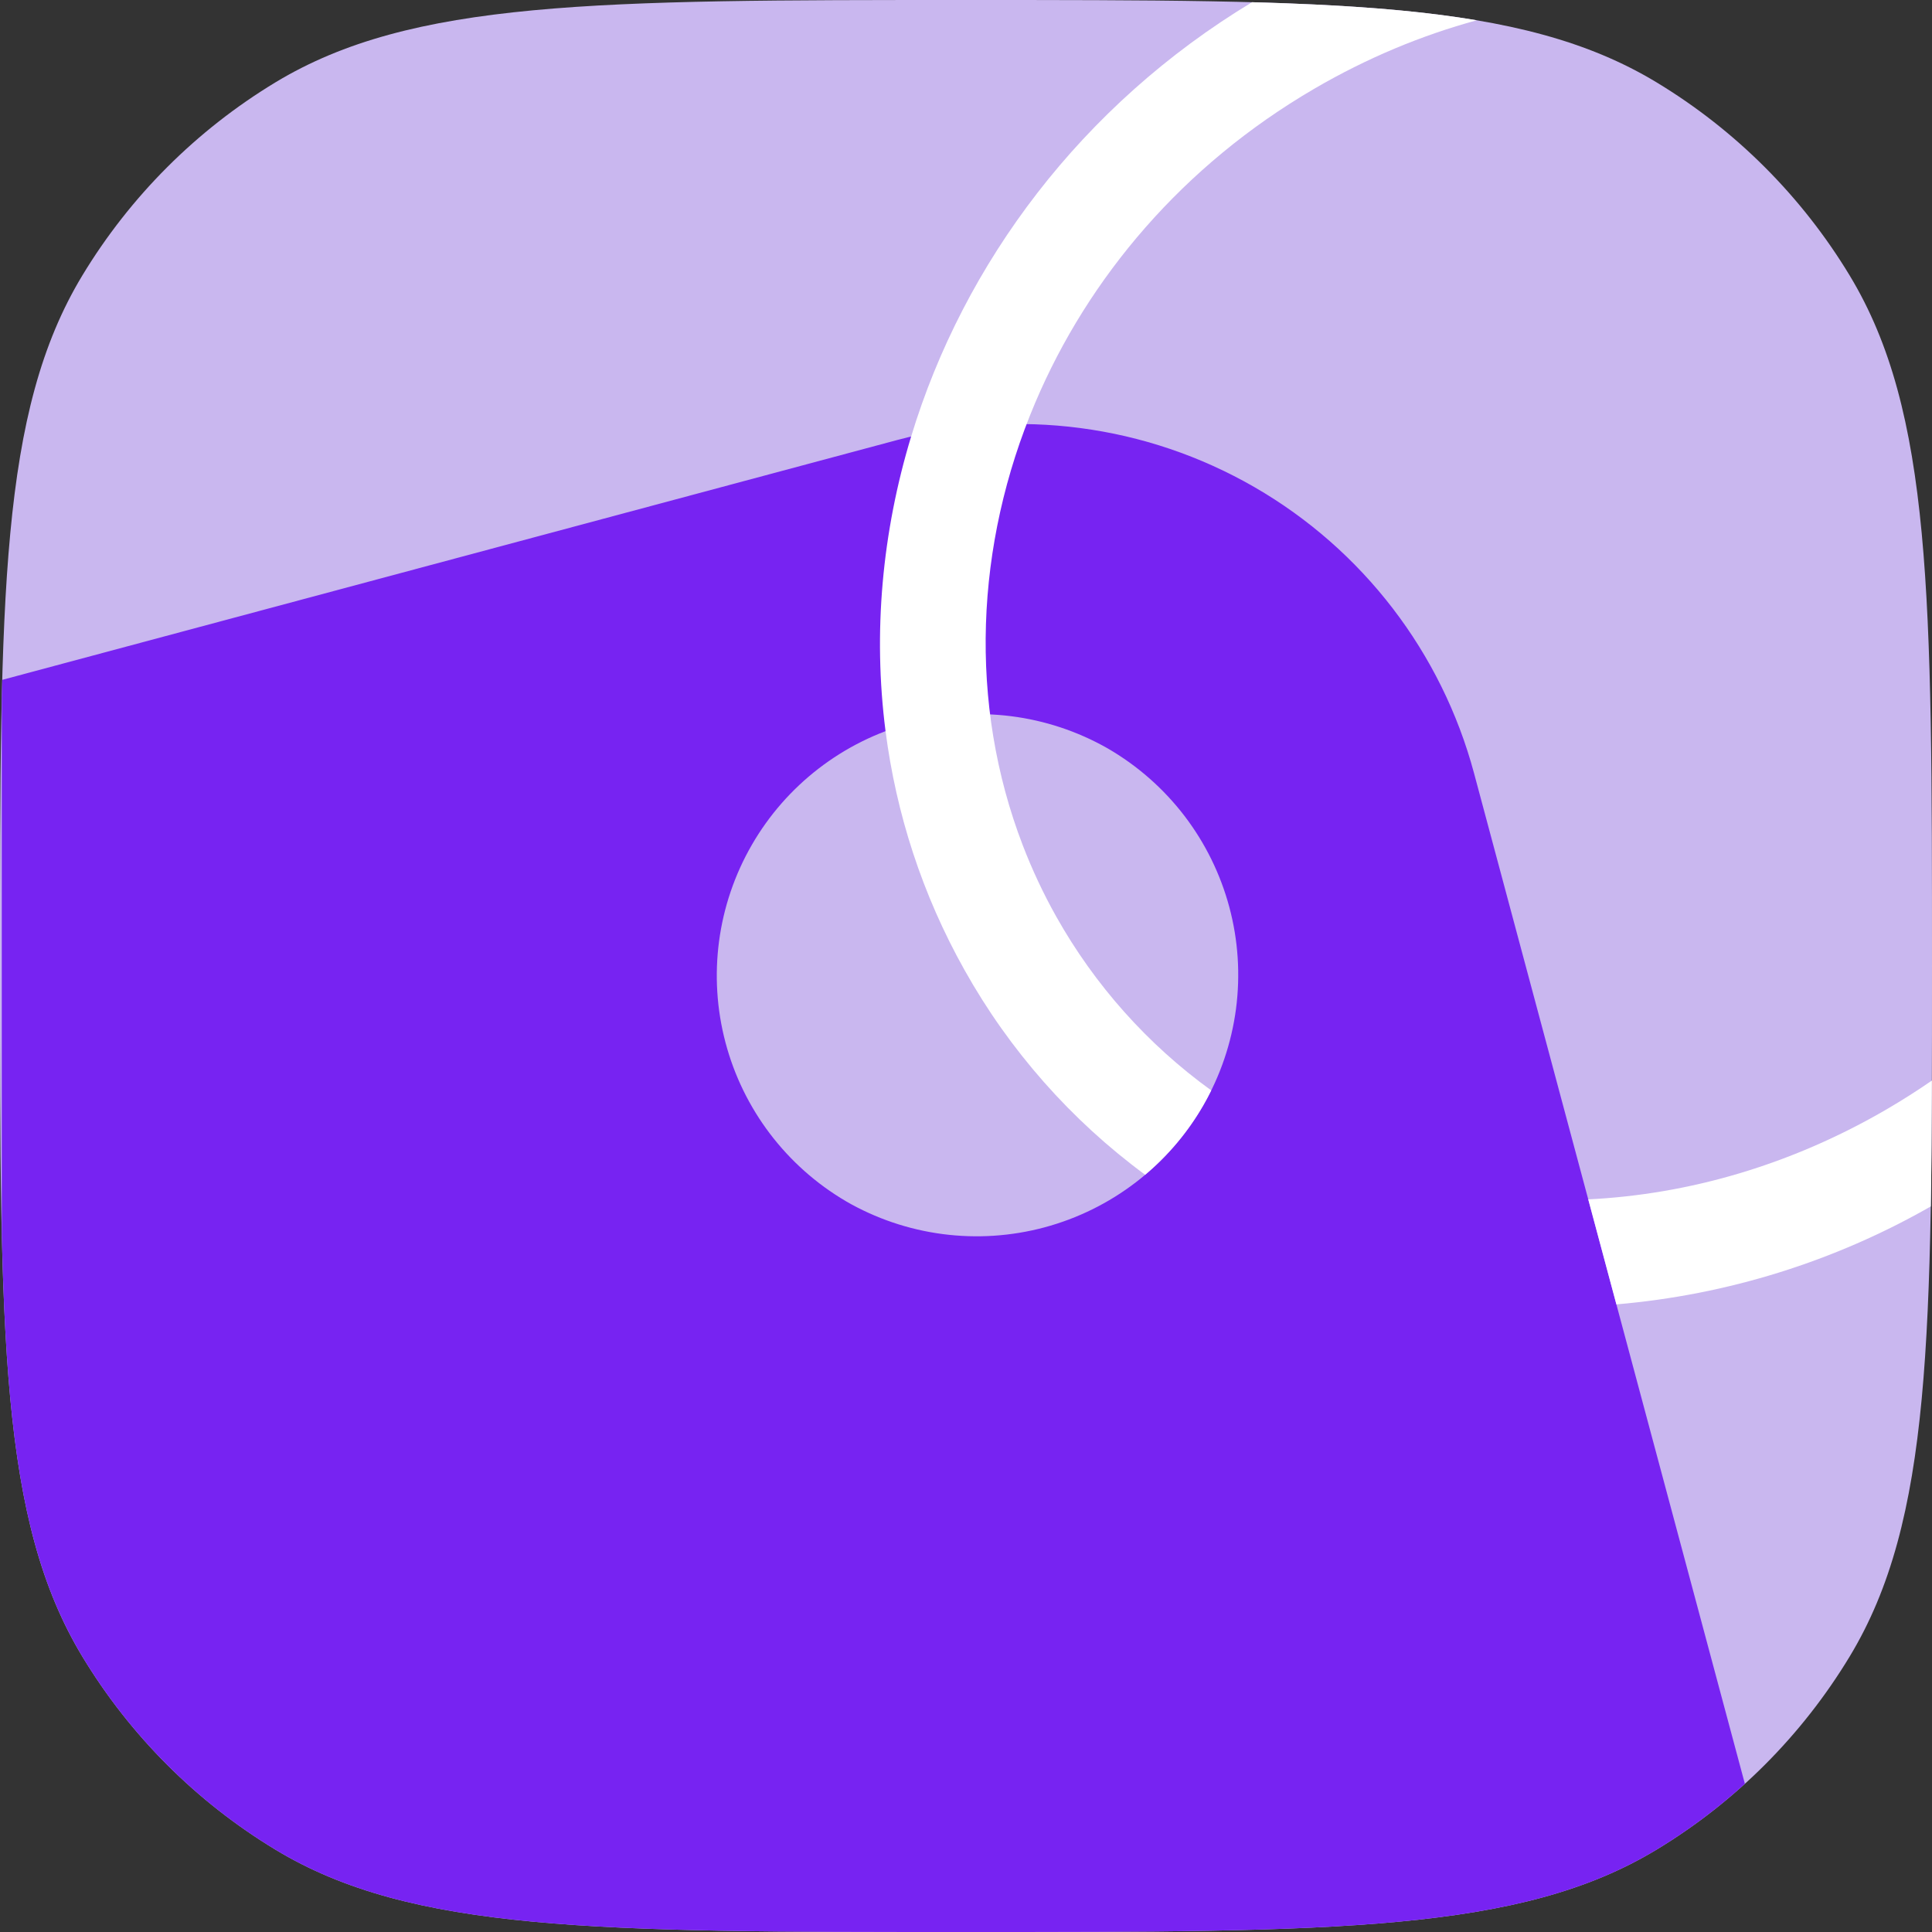 <svg width="48" height="48" viewBox="0 0 48 48" fill="none" xmlns="http://www.w3.org/2000/svg">
<rect x="0" y="0" width="48" height="48" fill="#333333" stroke="none"/>
<path fill-rule="evenodd" clip-rule="evenodd" d="M2.045 6.845C0 10.228 0 14.819 0 24C0 33.181 0 37.772 2.045 41.155C3.233 43.12 4.88 44.767 6.845 45.955C10.228 48 14.819 48 24 48C33.181 48 37.772 48 41.155 45.955C43.12 44.767 44.767 43.12 45.955 41.155C48 37.772 48 33.181 48 24C48 14.819 48 10.228 45.955 6.845C44.767 4.88 43.12 3.233 41.155 2.045C37.772 0 33.181 0 24 0C14.819 0 10.228 0 6.845 2.045C4.88 3.233 3.233 4.88 2.045 6.845Z" fill="#C9B7EF"/>
<path fill-rule="evenodd" clip-rule="evenodd" d="M43.351 44.318L36.622 19.21C35.818 16.212 33.856 13.655 31.167 12.103C28.478 10.551 25.283 10.13 22.284 10.934L0.055 16.891C0.051 17.04 0.047 17.192 0.044 17.345V30.655C0.157 35.636 0.568 38.71 2.045 41.155C3.233 43.12 4.88 44.767 6.845 45.955C10.228 48 14.819 48 24 48C33.181 48 37.772 48 41.155 45.955C41.941 45.48 42.676 44.931 43.351 44.318ZM23.418 30.66C22.572 30.549 21.756 30.272 21.017 29.845V29.844C19.538 28.976 18.462 27.558 18.024 25.899C17.586 24.241 17.821 22.477 18.679 20.991C19.536 19.506 20.947 18.42 22.602 17.97C24.257 17.52 26.023 17.743 27.514 18.59C28.253 19.017 28.901 19.585 29.421 20.262C29.94 20.939 30.321 21.712 30.542 22.536C30.763 23.36 30.819 24.22 30.708 25.066C30.596 25.912 30.32 26.727 29.893 27.466C29.466 28.205 28.898 28.853 28.221 29.373C27.544 29.892 26.772 30.273 25.948 30.494C25.123 30.715 24.264 30.771 23.418 30.66Z" fill="#7723F2"/>
<path d="M31.107 0.055C26.869 2.612 23.945 6.537 22.637 10.845C21.915 13.224 21.686 15.719 22.001 18.165C22.265 20.211 22.909 22.222 23.964 24.101C25.08 26.097 26.611 27.831 28.451 29.187C29.028 28.702 29.516 28.119 29.893 27.466C29.964 27.343 30.031 27.218 30.093 27.091C28.512 25.948 27.197 24.474 26.242 22.772C25.919 22.197 25.642 21.604 25.41 21C24.057 17.48 24.221 13.534 25.722 10C27.04 6.895 29.39 4.108 32.649 2.207C33.961 1.441 35.32 0.877 36.69 0.504C35.133 0.241 33.312 0.115 31.107 0.055Z" fill="white"/>
<path d="M47.997 26.846C47.638 27.094 47.266 27.331 46.881 27.556C44.49 28.95 41.947 29.675 39.46 29.798L40.159 32.407C42.909 32.173 45.575 31.342 47.97 29.973C47.987 29.003 47.994 27.963 47.997 26.846Z" fill="white"/>
</svg>

